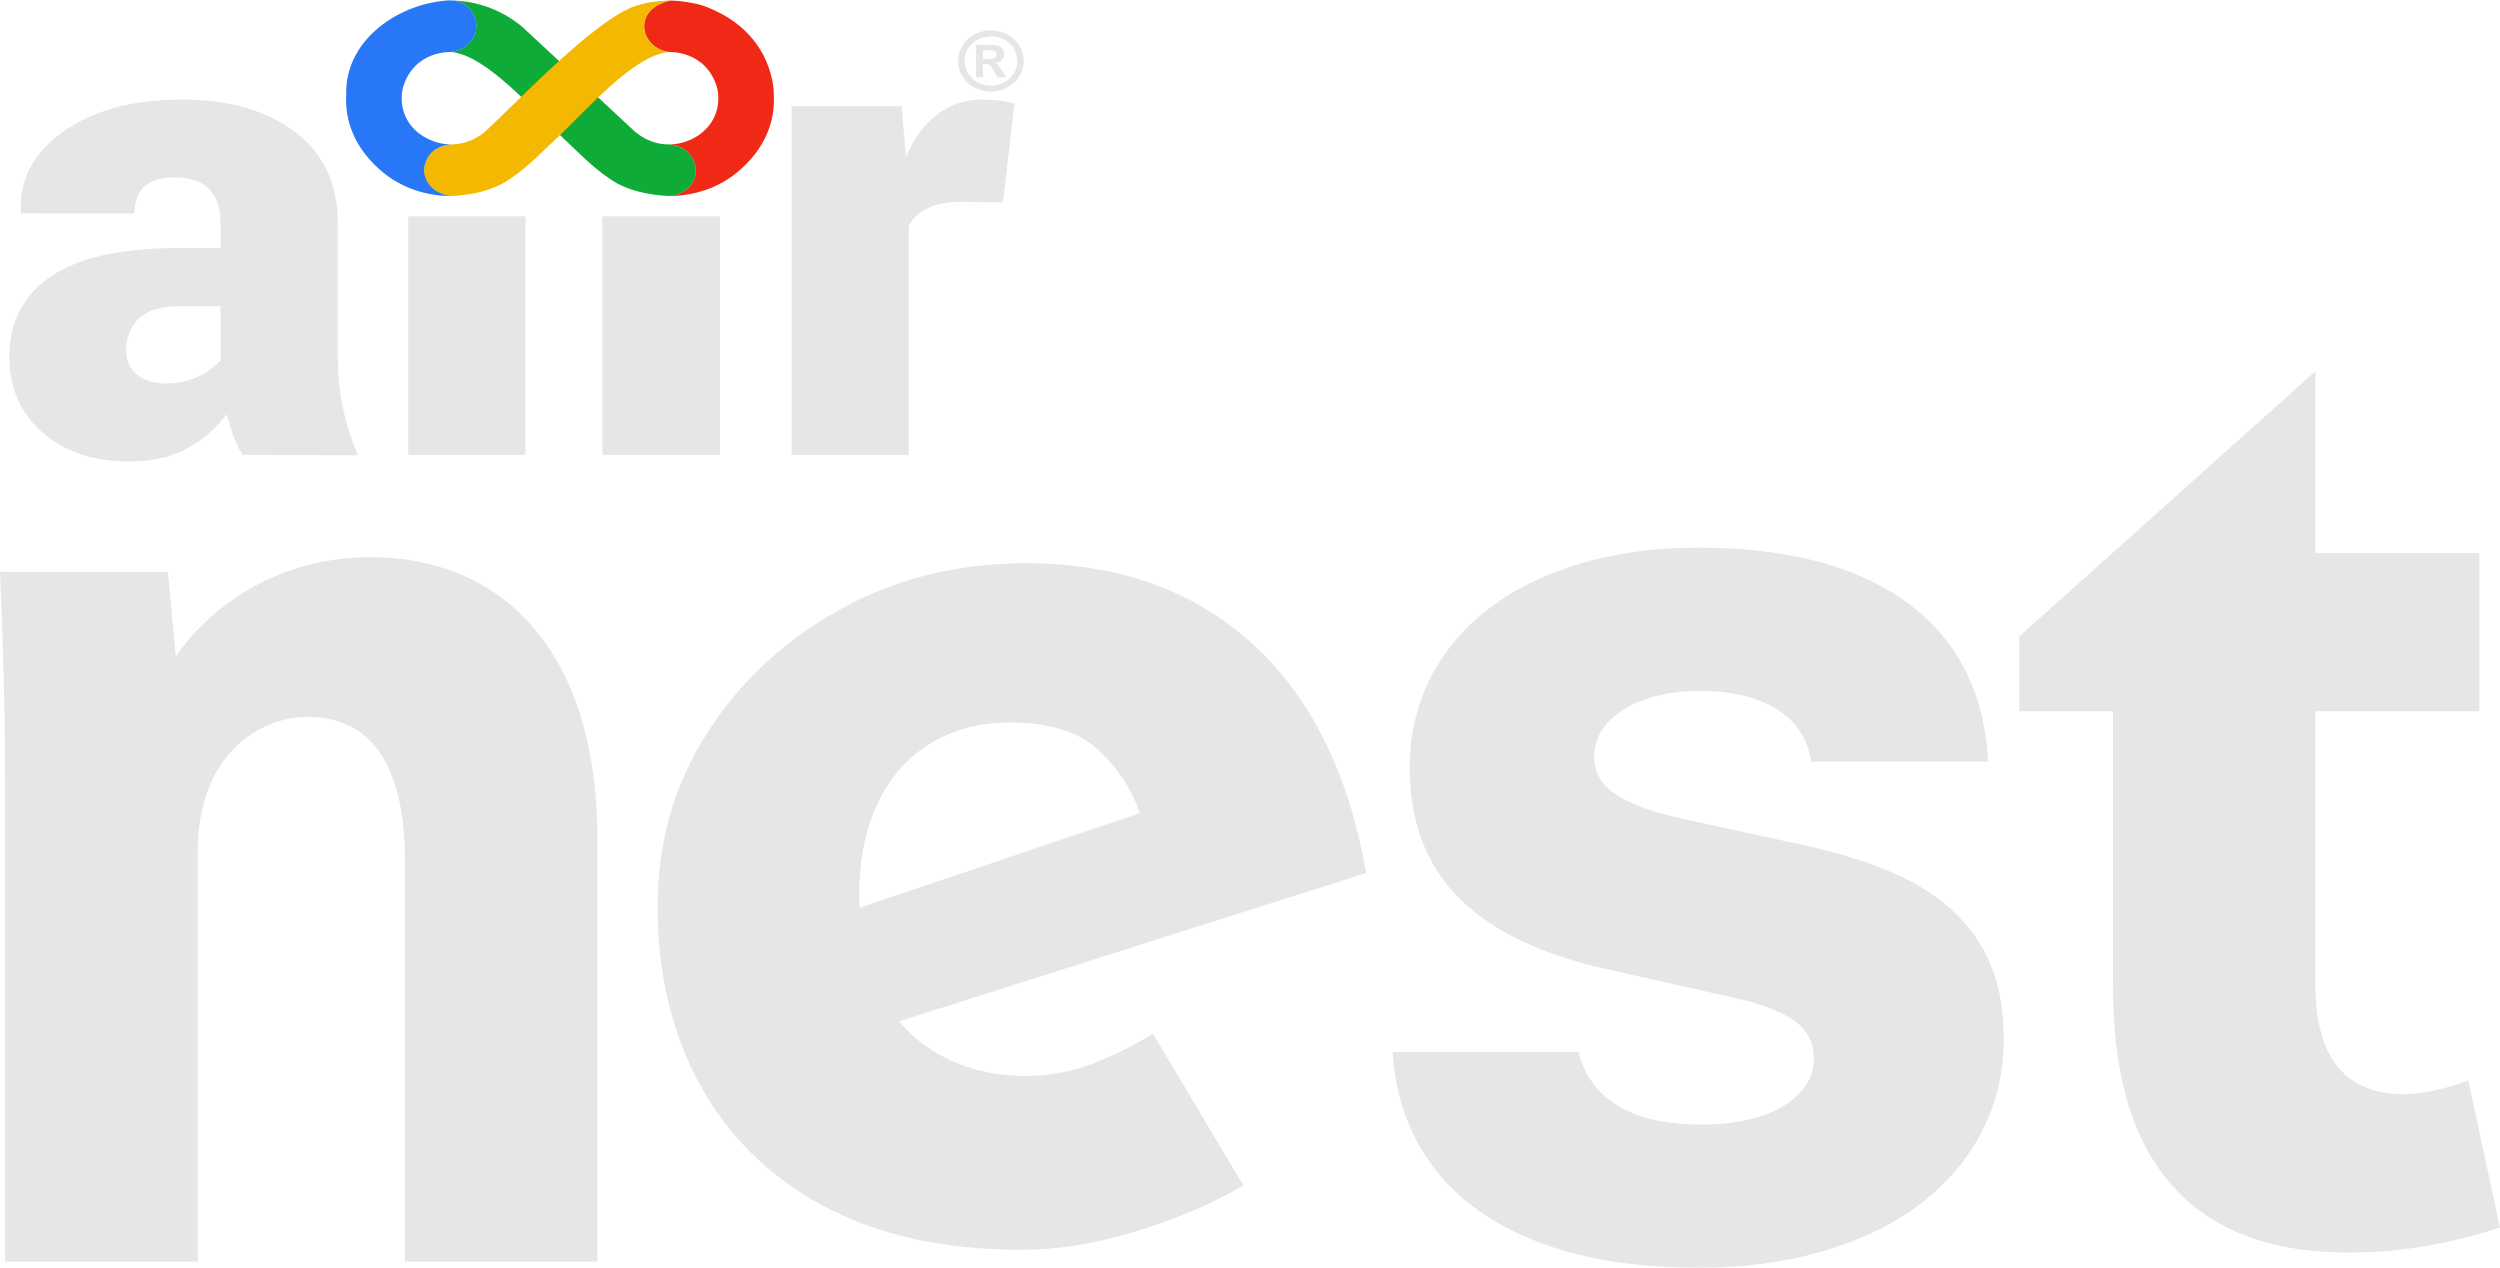 <?xml version="1.0" encoding="UTF-8"?>
<!DOCTYPE svg PUBLIC "-//W3C//DTD SVG 1.1//EN" "http://www.w3.org/Graphics/SVG/1.1/DTD/svg11.dtd">
<!-- Creator: CorelDRAW -->
<svg xmlns="http://www.w3.org/2000/svg" xml:space="preserve" width="410px" height="208px" version="1.1" style="shape-rendering:geometricPrecision; text-rendering:geometricPrecision; image-rendering:optimizeQuality; fill-rule:evenodd; clip-rule:evenodd"
viewBox="0 0 152.14 77.13"
 xmlns:xlink="http://www.w3.org/1999/xlink"
 xmlns:xodm="http://www.corel.com/coreldraw/odm/2003">
 <defs>
  <style type="text/css">
   <![CDATA[
    .str0 {stroke:#E6E6E6;stroke-width:0.74;stroke-miterlimit:22.926}
    .fil2 {fill:#0FAB39}
    .fil4 {fill:#2877F7}
    .fil1 {fill:#F02816}
    .fil3 {fill:#F5B800}
    .fil0 {fill:#E6E6E6;fill-rule:nonzero}
   ]]>
  </style>
 </defs>
 <g id="Layer_x0020_1">
  <path class="fil0" d="M14.75 27.66c-0.2,-0.35 -0.38,-0.73 -0.54,-1.16 -0.16,-0.42 -0.3,-0.86 -0.41,-1.32 -0.67,0.88 -1.49,1.59 -2.44,2.1 -0.96,0.52 -2.12,0.78 -3.48,0.78 -2.16,0 -3.92,-0.58 -5.27,-1.75 -1.36,-1.16 -2.04,-2.71 -2.04,-4.64 0,-2.11 0.85,-3.74 2.54,-4.88 1.69,-1.15 4.26,-1.72 7.72,-1.72l2.59 0 0 -1.51c0,-0.89 -0.23,-1.58 -0.68,-2.07 -0.46,-0.48 -1.17,-0.72 -2.12,-0.72 -0.82,0 -1.42,0.18 -1.82,0.54 -0.41,0.35 -0.61,0.91 -0.61,1.66l-6.89 -0.02 -0.03 -0.12c-0.1,-1.93 0.76,-3.55 2.59,-4.85 1.82,-1.3 4.24,-1.95 7.25,-1.95 2.8,0 5.08,0.65 6.83,1.96 1.75,1.31 2.62,3.18 2.62,5.62l0 8.02c0,1.14 0.1,2.19 0.31,3.16 0.2,0.97 0.51,1.93 0.92,2.89l-7.04 -0.02zm-4.7 -4.35c0.7,0 1.35,-0.12 1.94,-0.38 0.59,-0.26 1.06,-0.61 1.43,-1.02l0 -3.3 -2.53 0c-1.12,0 -1.94,0.26 -2.45,0.76 -0.51,0.51 -0.77,1.15 -0.77,1.93 0,0.6 0.22,1.09 0.66,1.46 0.45,0.37 1.02,0.55 1.72,0.55zm21.93 4.35l-7.14 0 0 -14.52 7.14 0 0 14.52zm11.83 0l-7.15 0 0 -14.52 7.15 0 0 14.52zm17.23 -15.38l-2.59 -0.02c-0.81,0 -1.48,0.12 -1.99,0.38 -0.53,0.25 -0.91,0.62 -1.16,1.09l0 13.93 -7.13 0 0 -21.23 6.7 0 0.26 3.11c0.47,-1.11 1.1,-1.97 1.89,-2.59 0.79,-0.62 1.71,-0.92 2.76,-0.92 0.34,0 0.68,0.02 1.03,0.06 0.36,0.05 0.66,0.1 0.93,0.17l-0.7 6.02z"/>
  <path class="fil1" d="M40.71 3.14c0,0 2.25,-0.13 2.93,2.17 0,0 0.48,1.66 -0.99,2.79 0,0 -0.78,0.67 -1.96,0.66 0,0 1.52,0.02 1.66,1.57 0,0 0.07,1.31 -1.56,1.57 0,0 1.72,0.06 3.32,-0.91 0,0 3.2,-1.75 2.98,-5.3 0,0 0.08,-3.59 -3.94,-5.23 -0.51,-0.26 -1.76,-0.46 -2.37,-0.45 -2.38,0.53 -1.79,2.92 -0.07,3.13z"/>
  <path class="fil2" d="M27.44 3.14c2.13,0.15 5.12,3.64 6.69,5.1 1.06,0.99 2.16,2.18 3.44,2.9 1.43,0.77 3.23,0.76 3.23,0.76 1.62,-0.26 1.55,-1.57 1.55,-1.57 -0.13,-1.55 -1.67,-1.57 -1.67,-1.57 -1.25,0.01 -2.1,-0.83 -2.1,-0.83l-6.76 -6.29c-1.23,-1.06 -2.59,-1.38 -2.59,-1.38 -0.87,-0.26 -1.77,-0.26 -1.77,-0.26 1.83,0.09 2.24,2.77 -0.02,3.14z"/>
  <path class="fil3" d="M27.47 8.76c0,0 -1.53,0.02 -1.67,1.57 0,0 -0.04,1.31 1.59,1.57 0,0 1.77,0.01 3.19,-0.76 1.29,-0.72 2.38,-1.91 3.45,-2.9 1.56,-1.46 4.55,-4.94 6.68,-5.1 -1.72,-0.21 -2.31,-2.6 0.08,-3.13 0,0 -0.99,-0.01 -1.86,0.25 -2.38,0.56 -7.16,5.63 -9.35,7.67 0,0 -0.85,0.84 -2.11,0.83z"/>
  <path class="fil4" d="M27.47 8.76c0,0 -1.53,0.02 -1.67,1.57 0,0 -0.01,1.3 1.59,1.57 0,0 -1.74,0.06 -3.33,-0.91 0,0 -3.21,-1.75 -2.99,-5.3 -0.07,-3.14 2.93,-5.4 6.05,-5.68 2.13,-0.24 2.71,2.74 0.33,3.13 0,0 -2.25,-0.13 -2.93,2.17 0,0 -0.48,1.66 0.99,2.79 0,0 0.81,0.67 1.96,0.66z"/>
  <path class="fil0" d="M60.3 1.82c0.34,0 0.67,0.08 0.98,0.24 0.32,0.16 0.56,0.39 0.75,0.69 0.18,0.29 0.27,0.61 0.27,0.94 0,0.32 -0.09,0.63 -0.27,0.92 -0.17,0.3 -0.42,0.53 -0.74,0.69 -0.31,0.16 -0.64,0.25 -0.99,0.25 -0.35,0 -0.68,-0.09 -1,-0.25 -0.32,-0.16 -0.56,-0.39 -0.74,-0.69 -0.17,-0.29 -0.26,-0.6 -0.26,-0.92 0,-0.33 0.09,-0.65 0.27,-0.94 0.18,-0.3 0.43,-0.53 0.74,-0.69 0.32,-0.16 0.65,-0.24 0.99,-0.24zm0 0.37c-0.27,0 -0.54,0.06 -0.79,0.19 -0.25,0.13 -0.45,0.31 -0.59,0.55 -0.15,0.24 -0.22,0.49 -0.22,0.76 0,0.26 0.07,0.5 0.21,0.74 0.14,0.24 0.34,0.42 0.59,0.56 0.25,0.13 0.52,0.2 0.8,0.2 0.28,0 0.54,-0.07 0.8,-0.2 0.25,-0.14 0.45,-0.32 0.6,-0.56 0.14,-0.24 0.21,-0.48 0.21,-0.74 0,-0.27 -0.08,-0.52 -0.22,-0.76 -0.14,-0.24 -0.34,-0.42 -0.6,-0.55 -0.25,-0.13 -0.51,-0.19 -0.79,-0.19zm-0.9 2.49l0 -1.98 0.42 0c0.41,0 0.63,0 0.68,0.01 0.15,0.01 0.26,0.03 0.33,0.08 0.08,0.04 0.15,0.1 0.21,0.19 0.05,0.08 0.07,0.18 0.07,0.28 0,0.14 -0.05,0.27 -0.15,0.37 -0.09,0.1 -0.24,0.16 -0.41,0.19 0.06,0.02 0.11,0.04 0.14,0.07 0.04,0.03 0.09,0.08 0.14,0.15 0.02,0.02 0.07,0.1 0.16,0.24l0.25 0.4 -0.53 0 -0.18 -0.32c-0.12,-0.22 -0.21,-0.35 -0.29,-0.4 -0.08,-0.06 -0.18,-0.09 -0.3,-0.09l-0.12 0 0 0.81 -0.42 0zm0.42 -1.12l0.18 0c0.25,0 0.4,-0.01 0.47,-0.03 0.05,-0.02 0.1,-0.05 0.13,-0.09 0.04,-0.05 0.06,-0.1 0.06,-0.16 0,-0.05 -0.02,-0.1 -0.06,-0.14 -0.03,-0.05 -0.08,-0.08 -0.14,-0.1 -0.06,-0.01 -0.21,-0.02 -0.46,-0.02l-0.18 0 0 0.54z"/>
  <path class="fil0" d="M62.16 76.03c-4.74,0 -8.76,-0.89 -12.05,-2.67 -3.29,-1.77 -5.79,-4.23 -7.51,-7.37 -1.72,-3.14 -2.58,-6.76 -2.58,-10.85 0,-3.91 1.01,-7.44 3.03,-10.58 2.01,-3.14 4.71,-5.64 8.09,-7.51 3.37,-1.86 7.14,-2.8 11.29,-2.8 5.57,0 10.14,1.62 13.73,4.85 3.58,3.23 5.91,7.89 6.98,14l-30.23 9.6 -2.75 -6.76 21.87 -7.38 -2.58 1.16c-0.48,-1.54 -1.32,-2.89 -2.54,-4.04 -1.21,-1.16 -3.03,-1.74 -5.46,-1.74 -1.84,0 -3.45,0.43 -4.85,1.29 -1.39,0.86 -2.46,2.08 -3.2,3.65 -0.74,1.57 -1.11,3.42 -1.11,5.55 0,2.43 0.45,4.46 1.34,6.09 0.88,1.63 2.1,2.86 3.64,3.69 1.54,0.83 3.26,1.24 5.16,1.24 1.36,0 2.68,-0.23 3.95,-0.71 1.27,-0.47 2.53,-1.09 3.78,-1.86l5.51 9.24c-2.07,1.19 -4.31,2.13 -6.71,2.84 -2.4,0.72 -4.67,1.07 -6.8,1.07z"/>
  <path class="fil0 str0" d="M86.16 46.71c0,-1.96 0.42,-3.74 1.24,-5.35 0.83,-1.6 1.99,-2.97 3.5,-4.11 1.51,-1.14 3.32,-2.02 5.43,-2.64 2.11,-0.62 4.44,-0.94 7.01,-0.94 5.27,0 9.39,1.06 12.36,3.17 2.96,2.11 4.6,5.15 4.9,9.11l-10.07 0c-0.28,-1.34 -1.02,-2.4 -2.24,-3.15 -1.23,-0.77 -2.85,-1.15 -4.87,-1.15 -0.97,0 -1.87,0.11 -2.7,0.32 -0.81,0.21 -1.53,0.51 -2.14,0.89 -0.62,0.4 -1.09,0.86 -1.43,1.39 -0.34,0.54 -0.5,1.13 -0.5,1.78 0,1.02 0.44,1.86 1.34,2.5 0.91,0.65 2.31,1.19 4.23,1.61l7.75 1.69c2,0.45 3.72,0.99 5.19,1.65 1.46,0.65 2.66,1.43 3.6,2.36 0.95,0.92 1.66,1.98 2.12,3.18 0.46,1.19 0.69,2.57 0.69,4.12 0,2.06 -0.44,3.93 -1.33,5.6 -0.88,1.68 -2.13,3.11 -3.73,4.3 -1.59,1.18 -3.5,2.09 -5.73,2.74 -2.24,0.65 -4.7,0.97 -7.4,0.97 -2.72,0 -5.16,-0.26 -7.33,-0.81 -2.18,-0.55 -4.03,-1.36 -5.59,-2.41 -1.54,-1.04 -2.77,-2.33 -3.68,-3.87 -0.9,-1.53 -1.45,-3.29 -1.63,-5.29l10.63 0c0.43,1.42 1.29,2.51 2.59,3.27 1.29,0.77 3.04,1.14 5.24,1.14 1.05,0 2.01,-0.1 2.9,-0.32 0.88,-0.2 1.64,-0.51 2.26,-0.89 0.63,-0.38 1.11,-0.84 1.46,-1.38 0.36,-0.54 0.52,-1.15 0.52,-1.82 0,-1.02 -0.41,-1.85 -1.22,-2.49 -0.83,-0.64 -2.15,-1.16 -3.98,-1.56l-7.48 -1.68c-4.02,-0.87 -7.01,-2.28 -8.97,-4.23 -1.96,-1.94 -2.94,-4.51 -2.94,-7.7z"/>
  <path class="fil0 str0" d="M10.4 40.71l-0.52 -5.57 -9.49 0c0.14,3.64 0.29,7.57 0.29,12.39l0 28.85 10.98 0 0 -24.55c0,-6.3 4.08,-8.6 7.05,-8.6 4.67,0 6.3,4 6.3,9.05l0 24.1 10.98 0 0 -25.29c0,-11.57 -5.86,-16.84 -13.43,-16.84 -6,0 -10.08,3.41 -11.94,6.46l-0.22 0z"/>
  <path class="fil0" d="M128.59 60.11c0,9.64 4.02,16.09 14.33,16.09 4.02,0 7.04,-0.84 9.22,-1.51l-1.93 -8.97c-1.09,0.42 -2.6,0.84 -3.94,0.84 -3.27,0 -5.36,-1.93 -5.36,-6.62l0 -16.68 9.97 0 0 -9.63 -9.97 0 0 -11.07 0 0 -18.02 16.14 0 4.56 5.7 0 0 16.85z"/>
 </g>
</svg>
